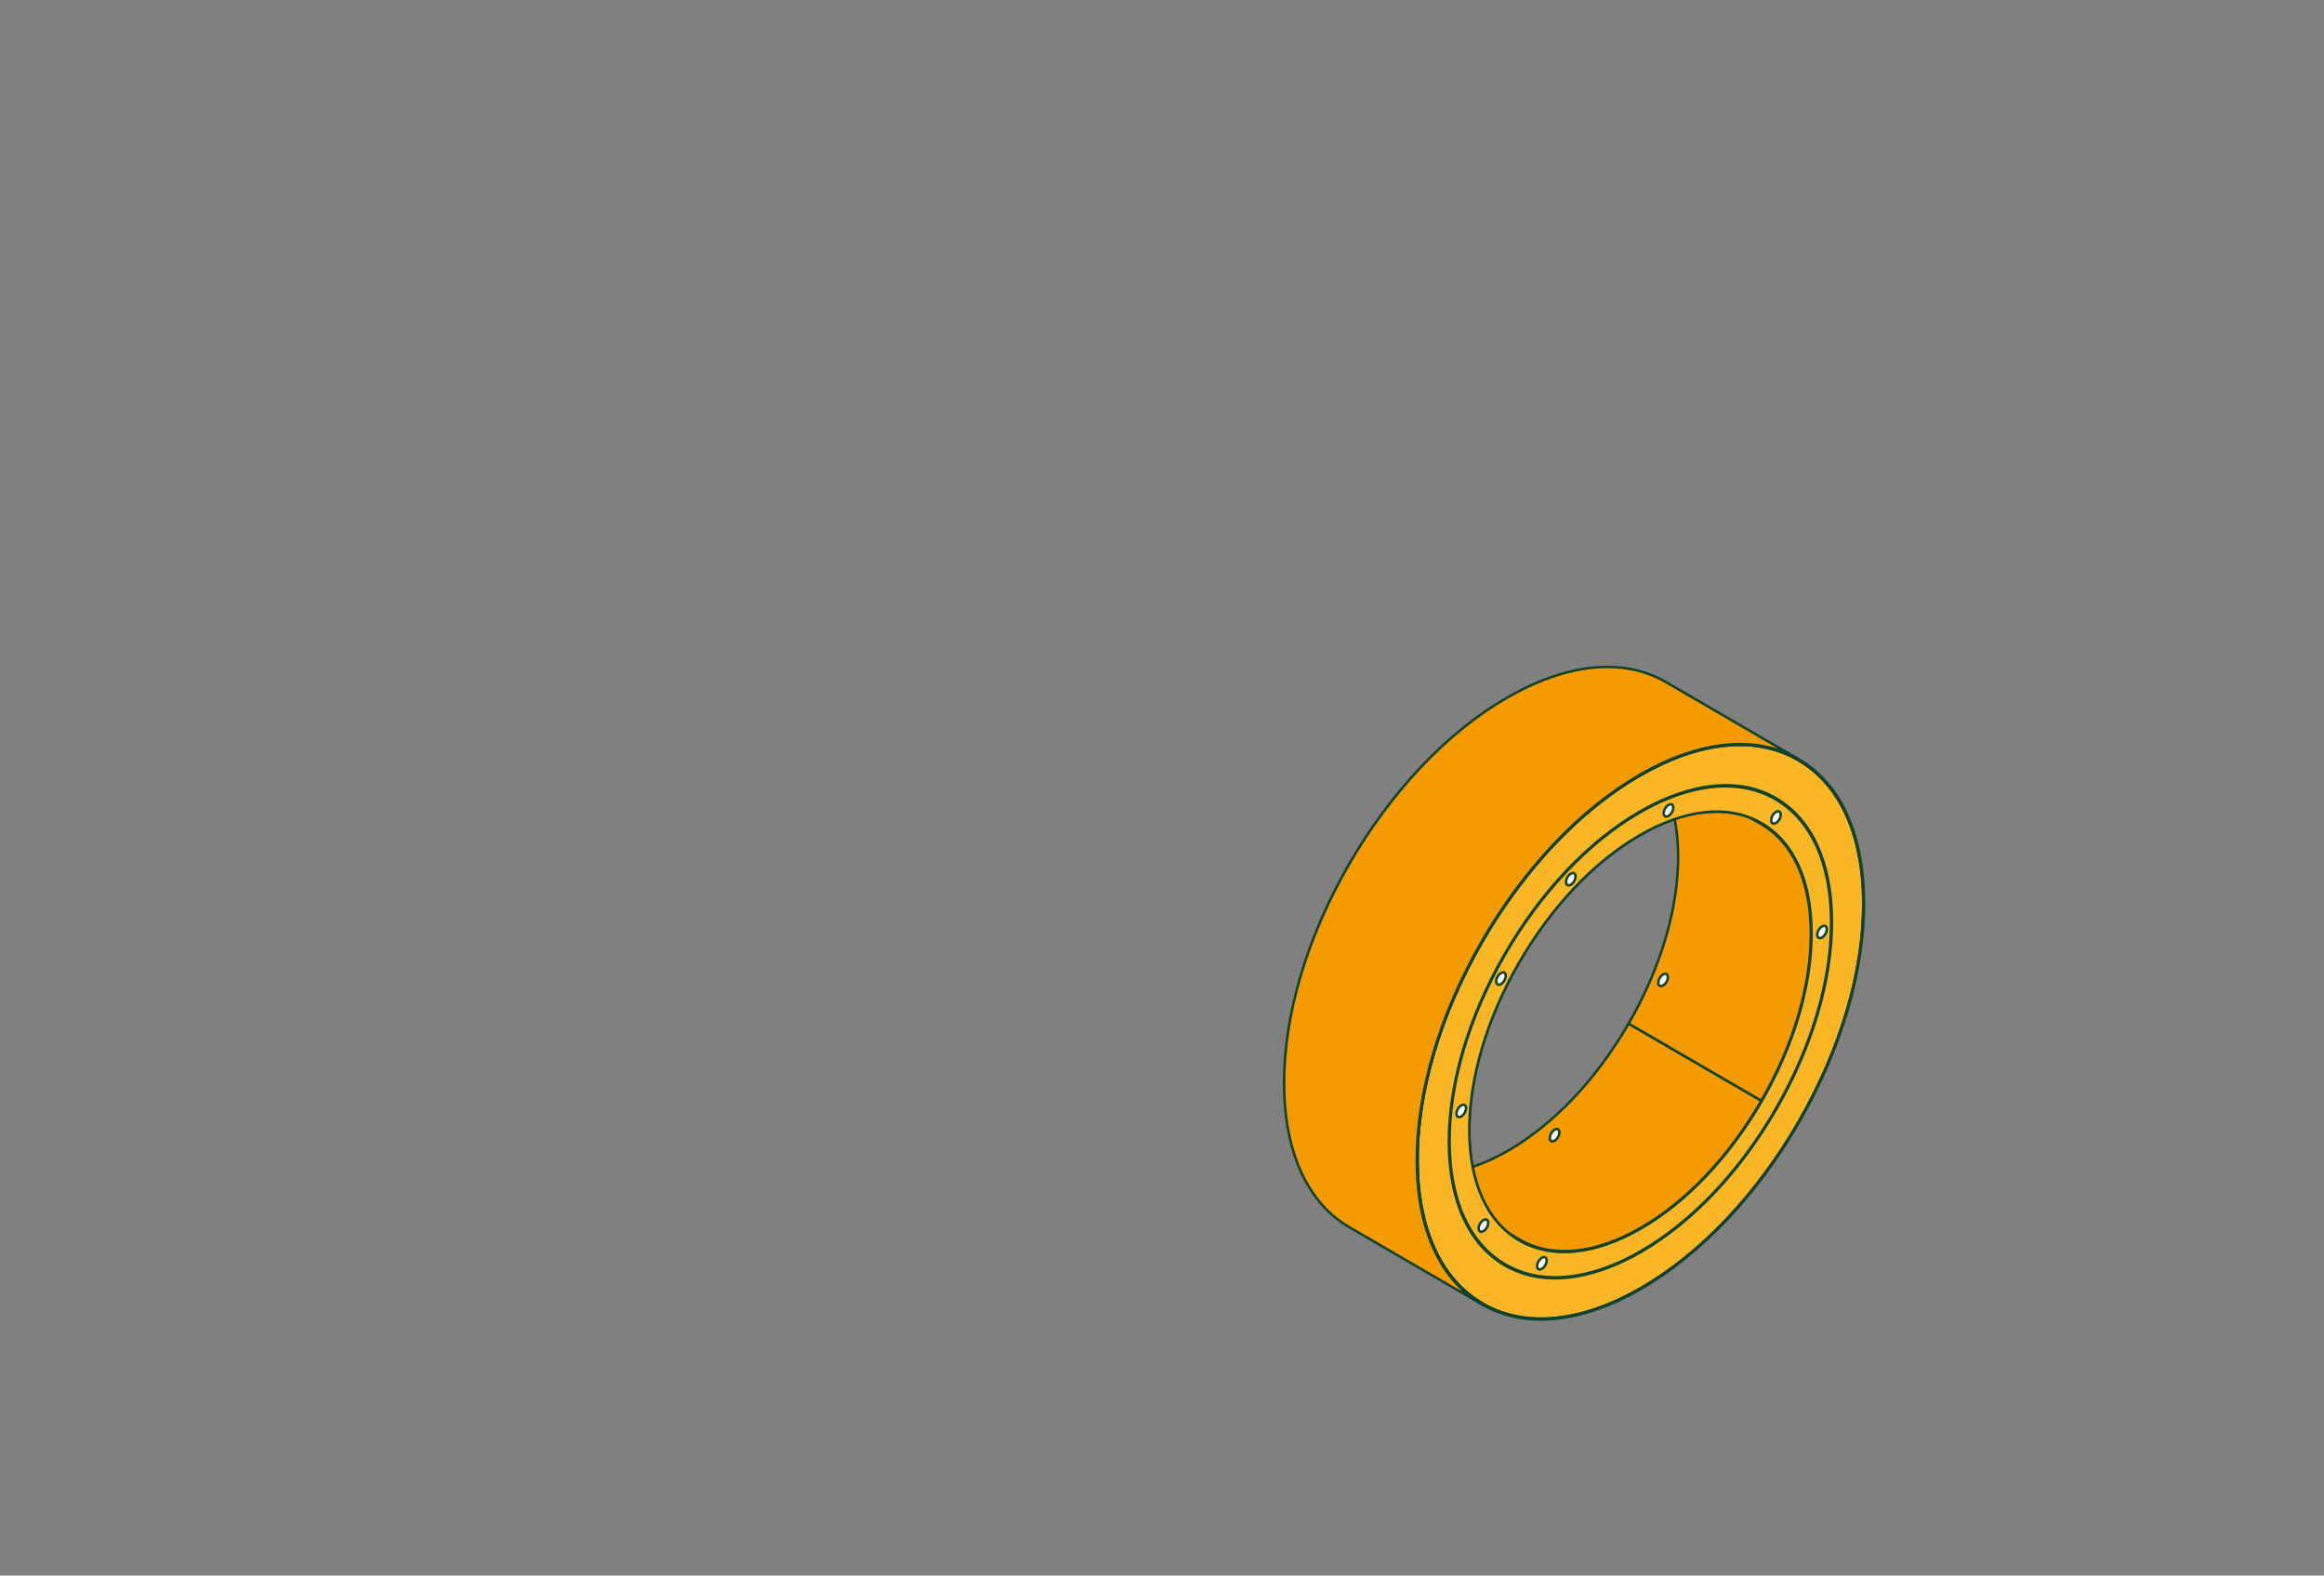 <?xml version="1.0" encoding="UTF-8"?>
<svg width="928px" height="629px" viewBox="0 0 928 629" version="1.1" xmlns="http://www.w3.org/2000/svg" xmlns:xlink="http://www.w3.org/1999/xlink">
    <rect x="0" y="0" width="928" height="629" fill="#808080" stroke="none"/>
    <title>Group 2</title>
    <defs>
        <path d="M52.994,103.477 L0,72.68 C16.868,82.283 39.251,80.018 63.027,66.296 C86.803,52.563 109.123,29.023 125.889,-5.68434189e-14 L178.883,30.796 C162.127,59.819 139.807,83.359 116.02,97.092 C92.244,110.814 69.862,113.079 52.994,103.477 Z" id="path-1"></path>
        <path d="M53.404,175.44 L0.41,144.644 C17.166,115.621 26.349,84.589 26.277,57.267 C26.195,29.945 16.869,9.613 0,5.68434189e-14 L52.994,30.796 C69.852,40.409 79.189,60.751 79.272,88.063 C79.353,115.385 70.16,146.417 53.404,175.44 Z" id="path-3"></path>
        <path d="M0,0.022 C9.029,-0.234 17.361,1.703 24.658,5.863 L77.651,36.66 C70.355,32.499 62.023,30.572 52.994,30.818 C35.326,20.549 17.668,10.291 0,0.022 Z" id="path-5"></path>
        <path d="M0.358,0 C20.947,5.237 35.684,20.527 53.352,30.796 C53.239,30.796 53.116,30.796 52.993,30.806 C35.325,20.537 17.668,10.279 0,0.01 C0.112,0.01 0.235,0.01 0.358,0 Z" id="path-7"></path>
        <path d="M0,0.031 C0.235,0.021 0.471,0.01 0.707,0 C18.375,10.269 36.033,20.527 53.701,30.796 C53.465,30.807 53.229,30.817 52.993,30.827 C35.325,20.558 17.668,10.3 0,0.031 Z" id="path-9"></path>
        <path d="M15.803,5.68434189e-14 C36.494,5.063 51.128,20.527 68.796,30.796 C63.724,31.032 58.435,31.954 52.994,33.553 C35.326,23.284 17.668,13.026 0,2.757 C5.442,1.168 10.72,0.246 15.803,5.68434189e-14 Z" id="path-11"></path>
        <path d="M0,1.353 C1.414,0.85 2.808,0.41 4.202,0 C21.87,10.269 39.528,20.527 57.196,30.796 C55.802,31.206 54.398,31.657 52.994,32.149 C35.326,21.88 17.668,11.621 0,1.353 Z" id="path-13"></path>
        <path d="M0,1.004 C0.901,0.655 1.803,0.317 2.705,-5.68434189e-14 C20.373,10.268 38.031,20.527 55.699,30.796 C54.797,31.113 53.895,31.452 52.993,31.8 C35.325,21.531 17.668,11.273 0,1.004 Z" id="path-15"></path>
        <path d="M73.163,202.127 L20.169,171.331 C7.215,163.952 0.052,148.333 1.13686838e-13,127.366 C-0.061,106.398 6.99,82.57 19.861,60.291 C32.723,38.011 49.858,19.933 68.11,9.398 C86.362,-1.137 103.549,-2.88 116.492,4.499 L169.486,35.295 C156.532,27.916 139.356,29.648 121.104,40.194 C102.852,50.739 85.717,68.807 72.855,91.087 C59.983,113.366 52.943,137.183 52.994,158.162 C53.056,179.13 60.219,194.748 73.163,202.127 Z" id="path-17"></path>
        <path d="M8.937,7.071 C13.876,4.222 18.765,1.855 23.541,0 C41.209,10.269 58.866,20.527 76.534,30.796 C71.748,32.651 66.87,35.018 61.931,37.867 C58.928,39.599 55.946,41.495 52.994,43.535 C35.326,33.266 17.668,23.007 1.13686838e-13,12.739 C2.952,10.699 5.934,8.803 8.937,7.071 Z" id="path-19"></path>
        <path d="M25.867,60.628 C40.512,35.274 59.389,14.101 79.783,0 C97.451,10.268 115.109,20.527 132.777,30.796 C112.393,44.897 93.495,66.07 78.861,91.424 C62.105,120.447 52.912,151.479 52.994,178.801 C53.076,206.123 62.402,226.466 79.271,236.078 L26.277,205.282 C9.408,195.659 0.072,175.327 0,148.005 C-0.071,120.683 9.111,89.651 25.867,60.628 Z" id="path-21"></path>
    </defs>
    <g id="Page-1" stroke="none" stroke-width="1" fill="none" fill-rule="evenodd">
        <g id="Group-2" transform="translate(0, 0.463)">
            <rect id="Rectangle" fill-rule="nonzero" x="0" y="0" width="928" height="628"></rect>
            <g id="Group" transform="translate(512.751, 265.805)">
                <path d="M79.538,254.32 L26.544,223.523 C43.412,233.126 65.795,230.861 89.571,217.139 C113.347,203.406 135.667,179.866 152.433,150.843 L205.427,181.639 C188.671,210.662 166.351,234.202 142.564,247.935 C118.788,261.657 96.406,263.922 79.538,254.32 Z" id="Path" fill="#F59B00" fill-rule="nonzero"></path>
                <g id="Clipped" transform="translate(26.544, 150.843)">
                    <mask id="mask-2" fill="white">
                        <use xlink:href="#path-1"></use>
                    </mask>
                    <g id="Path"></g>
                    <g id="Group" mask="url(#mask-2)" fill="#F59B00" fill-rule="nonzero" stroke="#11422B" stroke-linejoin="round">
                        <g transform="translate(0, 0.01)" id="Path">
                            <path d="M52.994,103.466 L-1.13686838e-13,72.67 C0.061,72.7 0.123,72.741 0.184,72.772 L53.178,103.568 C53.117,103.537 53.055,103.496 52.994,103.466 Z"></path>
                            <path d="M53.178,103.568 L0.184,72.772 C1.66,73.602 3.167,74.34 4.714,74.986 L57.708,105.782 C56.16,105.126 54.644,104.398 53.178,103.568 Z"></path>
                            <path d="M57.708,105.782 L4.714,74.986 C6.251,75.621 7.819,76.185 9.428,76.656 L62.422,107.452 C60.813,106.991 59.245,106.428 57.708,105.782 Z"></path>
                            <path d="M62.422,107.452 L9.428,76.656 C11.047,77.128 12.708,77.507 14.399,77.804 L67.392,108.6 C65.701,108.313 64.041,107.924 62.422,107.452 Z"></path>
                            <path d="M67.403,108.6 L14.409,77.804 C16.141,78.101 17.914,78.317 19.728,78.429 L72.721,109.225 C70.918,109.113 69.145,108.897 67.403,108.6 Z"></path>
                            <path d="M72.711,109.225 L19.718,78.429 C21.624,78.552 23.561,78.562 25.539,78.48 L78.532,109.277 C76.554,109.359 74.617,109.348 72.711,109.225 Z"></path>
                            <path d="M78.543,109.277 L25.549,78.481 C27.701,78.388 29.884,78.173 32.108,77.825 L85.101,108.621 C82.878,108.959 80.695,109.174 78.543,109.277 Z"></path>
                            <path d="M85.101,108.62 L32.108,77.824 C34.67,77.435 37.283,76.882 39.937,76.164 L92.931,106.96 C90.277,107.678 87.674,108.231 85.101,108.62 Z"></path>
                            <path d="M92.921,106.95 L39.927,76.154 C43.34,75.232 46.804,74.043 50.329,72.577 L103.323,103.373 C99.808,104.839 96.333,106.028 92.921,106.95 Z"></path>
                            <path d="M103.323,103.384 L50.329,72.588 C54.5,70.867 58.743,68.766 63.027,66.286 C73.398,60.301 83.492,52.44 92.962,43.084 L145.956,73.88 C136.486,83.236 126.392,91.097 116.02,97.082 C111.737,99.551 107.494,101.663 103.323,103.384 Z"></path>
                            <path d="M145.956,73.89 L92.962,43.094 C96.241,39.856 99.449,36.433 102.554,32.856 L155.548,63.652 C152.432,67.239 149.225,70.652 145.956,73.89 Z"></path>
                            <path d="M155.558,63.642 L102.564,32.846 C104.993,30.058 107.35,27.168 109.666,24.196 L162.66,54.992 C160.354,57.975 157.977,60.854 155.558,63.642 Z"></path>
                            <path d="M162.66,54.992 L109.666,24.196 C111.675,21.604 113.643,18.939 115.559,16.213 L168.553,47.009 C166.637,49.745 164.669,52.4 162.66,54.992 Z"></path>
                            <path d="M168.553,46.998 L115.559,16.202 C117.332,13.681 119.054,11.109 120.735,8.475 L173.728,39.271 C172.048,41.895 170.326,44.477 168.553,46.998 Z"></path>
                            <path d="M173.718,39.282 L120.724,8.486 C122.323,5.985 123.881,3.433 125.387,0.851 L178.381,31.647 C176.864,34.239 175.307,36.781 173.718,39.282 Z"></path>
                            <path d="M178.381,31.647 L125.387,0.851 C125.551,0.574 125.715,0.287 125.879,-5.68434189e-14 L178.873,30.796 C178.709,31.083 178.545,31.36 178.381,31.647 Z"></path>
                        </g>
                    </g>
                </g>
                <path d="M79.538,254.32 L26.544,223.523 C43.412,233.126 65.795,230.861 89.571,217.139 C113.347,203.406 135.667,179.866 152.433,150.843 L205.427,181.639 C188.671,210.662 166.351,234.202 142.564,247.935 C118.788,261.657 96.406,263.922 79.538,254.32 Z" id="Path" stroke="#11422B" stroke-linejoin="round"></path>
                <path d="M205.417,181.639 L152.423,150.843 C169.179,121.82 178.362,90.788 178.29,63.466 C178.208,36.144 168.882,15.812 152.013,6.199 L205.007,36.995 C221.865,46.608 231.202,66.95 231.284,94.262 C231.366,121.584 222.173,152.616 205.417,181.639 Z" id="Path" fill="#F59B00" fill-rule="nonzero"></path>
                <g id="Clipped" transform="translate(152.012, 6.199)">
                    <mask id="mask-4" fill="white">
                        <use xlink:href="#path-3"></use>
                    </mask>
                    <g id="Path"></g>
                    <g id="Group" mask="url(#mask-4)" fill="#F59B00" fill-rule="nonzero" stroke="#11422B" stroke-linejoin="round">
                        <g transform="translate(0.01, 0.01)" id="Path">
                            <path d="M53.394,175.43 L0.4,144.634 C1.692,142.399 2.942,140.145 4.141,137.88 L57.135,168.676 C55.936,170.941 54.685,173.185 53.394,175.43 Z"></path>
                            <path d="M57.145,168.676 L4.151,137.88 C5.494,135.359 6.775,132.817 8.004,130.276 L60.998,161.072 C59.768,163.614 58.487,166.155 57.145,168.676 Z"></path>
                            <path d="M60.998,161.082 L8.004,130.286 C9.234,127.734 10.403,125.172 11.52,122.6 L64.513,153.396 C63.407,155.958 62.228,158.52 60.998,161.082 Z"></path>
                            <path d="M64.513,153.396 L11.52,122.6 C12.667,119.966 13.743,117.322 14.758,114.678 L67.752,145.474 C66.737,148.118 65.651,150.752 64.513,153.396 Z"></path>
                            <path d="M67.752,145.474 L14.758,114.678 C15.824,111.901 16.818,109.134 17.74,106.367 L70.734,137.163 C69.812,139.93 68.818,142.707 67.752,145.474 Z"></path>
                            <path d="M70.734,137.163 L17.74,106.367 C18.745,103.374 19.657,100.371 20.487,97.389 L73.481,128.185 C72.65,131.167 71.738,134.16 70.734,137.163 Z"></path>
                            <path d="M73.481,128.185 L20.487,97.389 C21.43,94.007 22.26,90.635 22.967,87.294 L75.961,118.09 C75.243,121.431 74.413,124.803 73.481,128.185 Z"></path>
                            <path d="M75.971,118.09 L22.977,87.294 C23.879,83.072 24.607,78.891 25.14,74.761 L78.133,105.557 C77.6,109.687 76.883,113.868 75.971,118.09 Z"></path>
                            <path d="M78.123,105.557 L25.129,74.761 C25.898,68.796 26.287,62.955 26.277,57.267 C26.195,29.945 16.869,9.612 0,0 L52.994,30.796 C69.852,40.408 79.189,60.751 79.272,88.063 C79.291,93.751 78.902,99.602 78.123,105.557 Z"></path>
                        </g>
                    </g>
                </g>
                <path d="M205.417,181.639 L152.423,150.843 C169.179,121.82 178.362,90.788 178.29,63.466 C178.208,36.144 168.882,15.812 152.013,6.199 L205.007,36.995 C221.865,46.608 231.202,66.95 231.284,94.262 C231.366,121.584 222.173,152.616 205.417,181.639 Z" id="Path" stroke="#11422B" stroke-linejoin="round"></path>
                <path d="M94.305,228.75 L41.312,197.954 C54.214,205.302 71.318,203.57 89.509,193.076 C107.69,182.581 124.763,164.575 137.574,142.377 L190.567,173.174 C177.757,195.371 160.683,213.377 142.503,223.872 C124.323,234.366 107.208,236.108 94.305,228.75 Z" id="Path" fill="#F59B00" fill-rule="nonzero"></path>
                <path d="M94.305,228.75 L41.312,197.954 C54.214,205.302 71.318,203.57 89.509,193.076 C107.69,182.581 124.763,164.575 137.574,142.377 L190.567,173.174 C177.757,195.371 160.683,213.377 142.503,223.872 C124.323,234.366 107.208,236.108 94.305,228.75 Z" id="Path" stroke="#11422B" stroke-linejoin="round"></path>
                <path d="M190.567,173.174 L137.574,142.378 C150.384,120.18 157.414,96.455 157.353,75.569 C157.291,54.673 150.158,39.126 137.256,31.778 L190.25,62.574 C203.152,69.922 210.285,85.479 210.346,106.365 C210.408,127.261 203.378,150.986 190.567,173.174 Z" id="Path" fill="#F59B00" fill-rule="nonzero"></path>
                <path d="M190.567,173.174 L137.574,142.378 C150.384,120.18 157.414,96.455 157.353,75.569 C157.291,54.673 150.158,39.126 137.256,31.778 L190.25,62.574 C203.152,69.922 210.285,85.479 210.346,106.365 C210.408,127.261 203.378,150.986 190.567,173.174 Z" id="Path" stroke="#11422B" stroke-linejoin="round"></path>
                <path d="M127.366,0.357 C136.395,0.101 144.727,2.038 152.024,6.198 L205.017,36.995 C197.721,32.834 189.389,30.907 180.36,31.153 C162.692,20.884 145.034,10.626 127.366,0.357 Z" id="Path" fill="#FFFFFF" fill-rule="nonzero"></path>
                <g id="Clipped" transform="translate(127.365, 0.335)">
                    <mask id="mask-6" fill="white">
                        <use xlink:href="#path-5"></use>
                    </mask>
                    <g id="Path"></g>
                    <g id="Group" mask="url(#mask-6)">
                        <g transform="translate(-0.891, 0)" id="Path">
                            <path d="M52.993,30.849 L-1.13686838e-13,0.052 C1.978,-0.029 3.914,-0.019 5.821,0.104 L58.814,30.9 C56.908,30.777 54.971,30.767 52.993,30.849 Z" stroke="#11422B" stroke-width="1" fill="#FFFFFF" fill-rule="nonzero" stroke-linejoin="round"></path>
                            <path d="M58.814,30.9 L5.821,0.104 C7.624,0.216 9.397,0.431 11.139,0.729 L64.133,31.525 C62.401,31.227 60.628,31.012 58.814,30.9 Z" stroke="#11422B" stroke-width="1" fill="#FFFFFF" fill-rule="nonzero" stroke-linejoin="round"></path>
                            <path d="M64.133,31.525 L11.129,0.729 C12.82,1.016 14.48,1.405 16.1,1.877 L69.093,32.673 C67.474,32.201 65.814,31.822 64.123,31.525" stroke="none" fill="#FFFFFF" fill-rule="nonzero"></path>
                            <path d="M64.133,31.525 L11.129,0.729 C12.82,1.016 14.48,1.405 16.1,1.877 L69.093,32.673 C67.474,32.201 65.814,31.822 64.123,31.525" stroke="#11422B" stroke-width="1" fill="none" stroke-linejoin="round"></path>
                            <path d="M69.104,32.672 L16.1,1.866 C17.709,2.327 19.277,2.891 20.814,3.526 L73.808,34.322 C72.27,33.687 70.702,33.123 69.093,32.662" stroke="none" fill="#FFFFFF" fill-rule="nonzero"></path>
                            <path d="M69.104,32.672 L16.1,1.866 C17.709,2.327 19.277,2.891 20.814,3.526 L73.808,34.322 C72.27,33.687 70.702,33.123 69.093,32.662" stroke="#11422B" stroke-width="1" fill="none" stroke-linejoin="round"></path>
                            <path d="M73.818,34.333 L20.824,3.537 C22.372,4.193 23.888,4.921 25.364,5.751 L78.358,36.547 C76.882,35.717 75.376,34.979 73.818,34.333 Z" stroke="#11422B" stroke-width="1" fill="#FFFFFF" fill-rule="nonzero" stroke-linejoin="round"></path>
                            <path d="M78.358,36.557 L25.364,5.761 C25.426,5.791 25.487,5.832 25.549,5.863 L78.542,36.659 C78.481,36.618 78.419,36.588 78.358,36.557 Z" stroke="#11422B" stroke-width="1" fill="#FFFFFF" fill-rule="nonzero" stroke-linejoin="round"></path>
                        </g>
                    </g>
                </g>
                <path d="M127.366,0.357 C136.395,0.101 144.727,2.038 152.024,6.198 L205.017,36.994 C197.721,32.834 189.389,30.907 180.36,31.153 C162.692,20.884 145.034,10.626 127.366,0.357 Z" id="Path" stroke="#11422B" stroke-linejoin="round"></path>
                <path d="M127.366,0.357 C147.955,5.594 162.692,20.884 180.36,31.153 C180.247,31.153 180.124,31.153 180.001,31.163 C162.333,20.894 144.676,10.636 127.008,0.367 C127.12,0.367 127.243,0.367 127.366,0.357 Z" id="Path" fill="#FFFFFF" fill-rule="nonzero"></path>
                <g id="Clipped" transform="translate(127.007, 0.357)">
                    <mask id="mask-8" fill="white">
                        <use xlink:href="#path-7"></use>
                    </mask>
                    <g id="Path"></g>
                    <path d="M52.46,30.827 L-0.533,0.03 C1.445,-0.051 3.381,-0.041 5.288,0.082 L58.281,30.878 C56.375,30.755 54.438,30.745 52.46,30.827 Z" id="Path" stroke="#11422B" fill="#FFFFFF" fill-rule="nonzero" stroke-linejoin="round" mask="url(#mask-8)"></path>
                </g>
                <path d="M127.366,0.357 C147.955,5.594 162.692,20.884 180.36,31.153 C180.247,31.153 180.124,31.153 180.001,31.163 C162.333,20.894 144.676,10.636 127.008,0.367 C127.12,0.367 127.243,0.367 127.366,0.357 Z" id="Path" stroke="#11422B" stroke-linejoin="round"></path>
                <path d="M126.311,0.398 C126.546,0.388 126.782,0.377 127.018,0.367 C144.686,10.636 162.344,20.894 180.012,31.163 C179.776,31.174 179.54,31.184 179.304,31.194 C161.636,20.925 143.979,10.667 126.311,0.398 Z" id="Path" fill="#FFFFFF" fill-rule="nonzero"></path>
                <g id="Clipped" transform="translate(126.311, 0.367)">
                    <mask id="mask-10" fill="white">
                        <use xlink:href="#path-9"></use>
                    </mask>
                    <g id="Path"></g>
                    <g id="Group" mask="url(#mask-10)">
                        <g transform="translate(-6.395, -0.032)" id="Path">
                            <path d="M52.994,31.505 L1.13686838e-13,0.698 C2.224,0.36 4.407,0.145 6.559,0.042 L59.552,30.839 C57.4,30.931 55.217,31.146 52.994,31.494" stroke="none" fill="#FFFFFF" fill-rule="nonzero"></path>
                            <path d="M52.994,31.505 L1.13686838e-13,0.698 C2.224,0.36 4.407,0.145 6.559,0.042 L59.552,30.839 C57.4,30.931 55.217,31.146 52.994,31.494" stroke="#11422B" stroke-width="1" fill="none" stroke-linejoin="round"></path>
                            <path d="M59.552,30.849 L6.559,0.052 C8.537,-0.029 10.473,-0.019 12.38,0.104 L65.373,30.9 C63.467,30.777 61.53,30.767 59.552,30.849 Z" stroke="#11422B" stroke-width="1" fill="#FFFFFF" fill-rule="nonzero" stroke-linejoin="round"></path>
                        </g>
                    </g>
                </g>
                <path d="M126.311,0.398 C126.546,0.388 126.782,0.377 127.018,0.367 C144.686,10.636 162.344,20.894 180.012,31.163 C179.776,31.174 179.54,31.184 179.304,31.194 C161.636,20.925 143.979,10.667 126.311,0.398 Z" id="Path" stroke="#11422B" stroke-linejoin="round"></path>
                <path d="M126.311,0.398 C147.002,5.461 161.636,20.925 179.304,31.194 C174.232,31.43 168.943,32.352 163.502,33.951 C145.834,23.682 128.176,13.424 110.508,3.155 C115.95,1.566 121.228,0.644 126.311,0.398 Z" id="Path" fill="#F59B00" fill-rule="nonzero"></path>
                <g id="Clipped" transform="translate(110.507, 0.398)">
                    <mask id="mask-12" fill="white">
                        <use xlink:href="#path-11"></use>
                    </mask>
                    <g id="Path"></g>
                    <g id="Group" mask="url(#mask-12)">
                        <g transform="translate(-8.824, -0.021)" id="Path">
                            <path d="M53.004,36.689 L0,5.893 C3.515,4.428 6.989,3.239 10.402,2.316 L63.396,33.112 C59.983,34.035 56.519,35.224 52.994,36.689" stroke="none" fill="#F59B00" fill-rule="nonzero"></path>
                            <path d="M53.004,36.689 L0,5.893 C3.515,4.428 6.989,3.239 10.402,2.316 L63.396,33.112 C59.983,34.035 56.519,35.224 52.994,36.689" stroke="#11422B" stroke-width="1" fill="none" stroke-linejoin="round"></path>
                            <path d="M63.406,33.123 L10.402,2.316 C13.056,1.599 15.659,1.046 18.222,0.656 L71.215,31.452 C68.653,31.842 66.04,32.395 63.396,33.112" stroke="none" fill="#F59B00" fill-rule="nonzero"></path>
                            <path d="M63.406,33.123 L10.402,2.316 C13.056,1.599 15.659,1.046 18.222,0.656 L71.215,31.452 C68.653,31.842 66.04,32.395 63.396,33.112" stroke="#11422B" stroke-width="1" fill="none" stroke-linejoin="round"></path>
                            <path d="M71.226,31.463 L18.232,0.656 C20.456,0.318 22.639,0.103 24.791,0 L77.784,30.797 C75.632,30.889 73.449,31.104 71.226,31.452" stroke="none" fill="#F59B00" fill-rule="nonzero"></path>
                            <path d="M71.226,31.463 L18.232,0.656 C20.456,0.318 22.639,0.103 24.791,0 L77.784,30.797 C75.632,30.889 73.449,31.104 71.226,31.452" stroke="#11422B" stroke-width="1" fill="none" stroke-linejoin="round"></path>
                        </g>
                    </g>
                </g>
                <path d="M126.311,0.398 C147.002,5.461 161.636,20.925 179.304,31.194 C174.232,31.43 168.943,32.352 163.502,33.951 C145.834,23.682 128.176,13.424 110.508,3.155 C115.95,1.566 121.228,0.644 126.311,0.398 Z" id="Path" stroke="#11422B" stroke-linejoin="round"></path>
                <path d="M106.306,4.508 C107.72,4.005 109.114,3.565 110.508,3.155 C128.176,13.424 145.834,23.682 163.502,33.951 C162.108,34.361 160.704,34.812 159.3,35.304 C141.632,25.035 123.974,14.776 106.306,4.508 Z" id="Path" fill="#F59B00" fill-rule="nonzero"></path>
                <g id="Clipped" transform="translate(106.305, 3.155)">
                    <mask id="mask-14" fill="white">
                        <use xlink:href="#path-13"></use>
                    </mask>
                    <g id="Path"></g>
                    <g id="Group" mask="url(#mask-14)">
                        <g transform="translate(-4.622, -0.461)" id="Path">
                            <path d="M53.004,34.373 L0,3.577 C3.515,2.111 6.989,0.922 10.402,5.68434189e-14 L63.396,30.796 C59.983,31.718 56.519,32.907 52.994,34.373" stroke="none" fill="#F59B00" fill-rule="nonzero"></path>
                            <path d="M53.004,34.373 L0,3.577 C3.515,2.111 6.989,0.922 10.402,5.68434189e-14 L63.396,30.796 C59.983,31.718 56.519,32.907 52.994,34.373" stroke="#11422B" stroke-width="1" fill="none" stroke-linejoin="round"></path>
                        </g>
                    </g>
                </g>
                <path d="M106.306,4.508 C107.72,4.005 109.114,3.565 110.508,3.155 C128.176,13.424 145.834,23.682 163.502,33.951 C162.108,34.361 160.704,34.812 159.3,35.304 C141.632,25.035 123.974,14.776 106.306,4.508 Z" id="Path" stroke="#11422B" stroke-linejoin="round"></path>
                <path d="M103.601,5.502 C104.502,5.153 105.404,4.815 106.306,4.498 C123.974,14.766 141.632,25.025 159.3,35.294 C158.398,35.611 157.496,35.95 156.594,36.298 C138.926,26.029 121.269,15.771 103.601,5.502 Z" id="Path" fill="#FFFFFF" fill-rule="nonzero"></path>
                <g id="Clipped" transform="translate(103.6, 4.498)">
                    <mask id="mask-16" fill="white">
                        <use xlink:href="#path-15"></use>
                    </mask>
                    <g id="Path"></g>
                    <g id="Group" mask="url(#mask-16)">
                        <g transform="translate(-1.917, -1.804)" id="Path">
                            <path d="M53.004,34.373 L0,3.577 C3.515,2.111 6.989,0.922 10.402,5.68434189e-14 L63.396,30.796 C59.983,31.718 56.519,32.907 52.994,34.373" stroke="none" fill="#FFFFFF" fill-rule="nonzero"></path>
                            <path d="M53.004,34.373 L0,3.577 C3.515,2.111 6.989,0.922 10.402,5.68434189e-14 L63.396,30.796 C59.983,31.718 56.519,32.907 52.994,34.373" stroke="#11422B" stroke-width="1" fill="none" stroke-linejoin="round"></path>
                        </g>
                    </g>
                </g>
                <path d="M103.601,5.502 C104.502,5.153 105.404,4.815 106.306,4.498 C123.974,14.766 141.632,25.025 159.3,35.294 C158.398,35.611 157.496,35.95 156.594,36.298 C138.926,26.029 121.269,15.771 103.601,5.502 Z" id="Path" stroke="#11422B" stroke-linejoin="round"></path>
                <path d="M94.111,229.078 L41.117,198.282 C28.163,190.903 21,175.284 20.947,154.317 C20.887,133.349 27.938,109.521 40.809,87.242 C53.671,64.962 70.806,46.884 89.058,36.349 C107.31,25.814 124.497,24.071 137.44,31.45 L190.434,62.246 C177.48,54.867 160.304,56.599 142.052,67.145 C123.8,77.69 106.665,95.758 93.803,118.038 C80.931,140.317 73.891,164.134 73.942,185.113 C74.004,206.081 81.167,221.699 94.111,229.078 Z" id="Path" fill="#FFFFFF" fill-rule="nonzero"></path>
                <g id="Clipped" transform="translate(20.947, 26.951)">
                    <mask id="mask-18" fill="white">
                        <use xlink:href="#path-17"></use>
                    </mask>
                    <g id="Path"></g>
                    <g id="Group" mask="url(#mask-18)" fill="#FFFFFF" fill-rule="nonzero" stroke="#11422B" stroke-linejoin="round">
                        <g transform="translate(0, -0.012)" id="Path">
                            <path d="M73.163,202.139 L20.169,171.343 C7.215,163.964 0.052,148.346 -1.13686838e-13,127.378 C-0.01,123.012 0.287,118.523 0.882,113.942 L53.875,144.738 C53.281,149.309 52.984,153.808 52.994,158.174 C53.056,179.152 60.219,194.76 73.163,202.139 Z"></path>
                            <path d="M53.875,144.738 L0.882,113.942 C1.292,110.776 1.845,107.558 2.542,104.319 L55.536,135.115 C54.839,138.354 54.296,141.572 53.875,144.738 Z"></path>
                            <path d="M55.536,135.115 L2.542,104.319 C3.095,101.757 3.731,99.164 4.448,96.571 L57.442,127.367 C56.724,129.97 56.089,132.553 55.536,135.115 Z"></path>
                            <path d="M57.442,127.357 L4.448,96.561 C5.083,94.266 5.791,91.97 6.559,89.674 L59.553,120.47 C58.784,122.776 58.077,125.072 57.442,127.357 Z"></path>
                            <path d="M59.543,120.47 L6.549,89.674 C7.256,87.543 8.025,85.421 8.845,83.29 L61.838,114.086 C61.018,116.217 60.26,118.339 59.543,120.47 Z"></path>
                            <path d="M61.838,114.096 L8.845,83.3 C9.623,81.271 10.454,79.242 11.335,77.223 L64.329,108.019 C63.447,110.038 62.627,112.067 61.838,114.096 Z"></path>
                            <path d="M64.318,108.019 L11.325,77.223 C12.175,75.255 13.077,73.288 14.02,71.33 L67.014,102.126 C66.071,104.084 65.169,106.051 64.318,108.019 Z"></path>
                            <path d="M67.014,102.126 L14.02,71.33 C14.963,69.373 15.947,67.426 16.982,65.489 L69.975,96.285 C68.94,98.222 67.957,100.169 67.014,102.126 Z"></path>
                            <path d="M69.975,96.285 L16.982,65.488 C17.904,63.746 18.867,62.014 19.861,60.293 C19.984,60.077 20.118,59.852 20.241,59.637 L73.234,90.433 C73.111,90.648 72.978,90.873 72.855,91.089 C71.861,92.81 70.898,94.542 69.975,96.285 Z"></path>
                            <path d="M73.234,90.433 L20.241,59.637 C21.409,57.649 22.598,55.691 23.828,53.765 L76.821,84.561 C75.592,86.477 74.392,88.445 73.234,90.433 Z"></path>
                            <path d="M76.821,84.56 L23.827,53.764 C25.119,51.745 26.441,49.778 27.794,47.841 L80.787,78.637 C79.435,80.574 78.113,82.552 76.821,84.56 Z"></path>
                            <path d="M80.787,78.637 L27.794,47.841 C29.269,45.74 30.776,43.701 32.313,41.712 L85.307,72.508 C83.77,74.497 82.263,76.546 80.787,78.637 Z"></path>
                            <path d="M85.307,72.509 L32.313,41.713 C34.086,39.427 35.9,37.203 37.765,35.072 L90.759,65.868 C88.904,68.01 87.08,70.223 85.307,72.509 Z"></path>
                            <path d="M90.759,65.868 L37.765,35.072 C40.153,32.315 42.623,29.692 45.134,27.211 L98.127,58.007 C95.617,60.498 93.157,63.111 90.759,65.868 Z"></path>
                            <path d="M98.127,58.007 L45.134,27.211 C52.41,20.027 60.147,14.001 68.11,9.41 C71.4,7.514 74.659,5.895 77.856,4.573 L130.85,35.369 C127.653,36.701 124.394,38.31 121.104,40.206 C113.151,44.797 105.404,50.833 98.127,58.007 Z"></path>
                            <path d="M130.86,35.358 L77.867,4.562 C80.572,3.445 83.237,2.533 85.85,1.816 L138.844,32.612 C136.23,33.319 133.566,34.241 130.86,35.358 Z"></path>
                            <path d="M138.834,32.612 L85.84,1.816 C87.869,1.263 89.878,0.843 91.845,0.545 L144.839,31.341 C142.871,31.639 140.863,32.069 138.834,32.612 Z"></path>
                            <path d="M144.849,31.341 L91.856,0.545 C93.557,0.289 95.237,0.115 96.887,0.043 L149.881,30.839 C148.231,30.911 146.55,31.075 144.849,31.341 Z"></path>
                            <path d="M149.881,30.839 L96.887,0.043 C98.404,-0.029 99.89,-0.008 101.356,0.084 L154.349,30.88 C152.884,30.788 151.398,30.778 149.881,30.839 Z"></path>
                            <path d="M154.349,30.88 L101.356,0.084 C102.739,0.176 104.102,0.33 105.434,0.566 L158.428,31.362 C157.096,31.126 155.733,30.972 154.349,30.88 Z"></path>
                            <path d="M158.428,31.362 L105.434,0.566 C106.736,0.791 108.007,1.089 109.247,1.447 L162.241,32.243 C161.001,31.885 159.719,31.587 158.428,31.362 Z"></path>
                            <path d="M162.241,32.243 L109.247,1.447 C110.477,1.806 111.696,2.226 112.864,2.718 L165.858,33.514 C164.68,33.022 163.47,32.592 162.241,32.243 Z"></path>
                            <path d="M165.868,33.514 L112.875,2.718 C114.063,3.22 115.232,3.784 116.359,4.419 L169.353,35.215 C168.226,34.58 167.057,34.006 165.868,33.514 Z"></path>
                            <path d="M169.353,35.225 L116.359,4.429 C116.359,4.429 116.451,4.48 116.492,4.511 L169.486,35.307 C169.486,35.307 169.394,35.256 169.353,35.225 Z"></path>
                        </g>
                    </g>
                </g>
                <path d="M94.111,229.078 L41.117,198.282 C28.163,190.903 21,175.284 20.947,154.317 C20.887,133.349 27.938,109.521 40.809,87.242 C53.671,64.962 70.806,46.884 89.058,36.349 C107.31,25.814 124.497,24.071 137.44,31.45 L190.434,62.246 C177.48,54.867 160.304,56.599 142.052,67.145 C123.8,77.69 106.665,95.758 93.803,118.038 C80.931,140.317 73.891,164.134 73.942,185.113 C74.004,206.081 81.167,221.699 94.111,229.078 Z" id="Path" stroke="#11422B" stroke-linejoin="round"></path>
                <path d="M205.017,36.995 C221.876,46.608 231.212,66.95 231.294,94.262 C231.376,121.584 222.183,152.616 205.427,181.639 C188.671,210.662 166.34,234.202 142.564,247.935 C118.788,261.657 96.406,263.932 79.538,254.319 C62.669,244.707 53.333,224.364 53.26,197.042 C53.189,169.72 62.372,138.688 79.128,109.665 C95.884,80.642 118.215,57.092 141.98,43.369 C165.756,29.636 188.138,27.372 205.007,36.984 L205.017,36.995 Z M190.762,173.286 C203.624,151.007 210.674,127.19 210.623,106.211 C210.562,85.244 203.398,69.625 190.455,62.246 C177.511,54.868 160.325,56.6 142.073,67.145 C123.82,77.68 106.685,95.758 93.824,118.038 C80.952,140.318 73.911,164.135 73.962,185.113 C74.024,206.091 81.188,221.699 94.131,229.078 C107.075,236.457 124.261,234.714 142.513,224.179 C160.765,213.644 177.9,195.566 190.772,173.286" id="Shape" fill="#FAB625" fill-rule="nonzero"></path>
                <path d="M190.762,173.286 C203.624,151.007 210.674,127.19 210.623,106.211 C210.562,85.244 203.398,69.625 190.455,62.246 C177.511,54.868 160.325,56.6 142.073,67.145 C123.82,77.68 106.685,95.758 93.824,118.038 C80.952,140.318 73.911,164.135 73.962,185.113 C74.024,206.091 81.188,221.699 94.131,229.078 C107.075,236.457 124.261,234.714 142.513,224.179 C160.765,213.644 177.9,195.566 190.772,173.286 M205.017,36.995 C221.876,46.608 231.212,66.95 231.294,94.262 C231.376,121.584 222.183,152.616 205.427,181.639 C188.671,210.662 166.34,234.202 142.564,247.935 C118.788,261.657 96.406,263.932 79.538,254.319 C62.669,244.707 53.333,224.364 53.26,197.042 C53.189,169.72 62.372,138.688 79.128,109.665 C95.884,80.642 118.215,57.092 141.98,43.369 C165.756,29.636 188.138,27.372 205.007,36.984 L205.017,36.995 Z" id="Shape" stroke="#11422B" stroke-linejoin="round"></path>
                <path d="M88.997,12.573 C93.936,9.724 98.825,7.357 103.601,5.502 C121.269,15.771 138.926,26.029 156.594,36.298 C151.808,38.153 146.93,40.52 141.991,43.369 C138.988,45.101 136.006,46.997 133.054,49.037 C115.386,38.768 97.728,28.509 80.06,18.241 C83.012,16.201 85.994,14.305 88.997,12.573 Z" id="Path" fill="#FFFFFF" fill-rule="nonzero"></path>
                <g id="Clipped" transform="translate(80.059, 5.502)">
                    <mask id="mask-20" fill="white">
                        <use xlink:href="#path-19"></use>
                    </mask>
                    <g id="Path"></g>
                    <g id="Group" mask="url(#mask-20)">
                        <g transform="translate(-20.998, -2.808)" id="Path">
                            <path d="M52.993,63.877 L0,33.081 C9.469,23.725 19.563,15.864 29.935,9.879 C34.219,7.399 38.461,5.298 42.632,3.577 L95.626,34.373 C91.455,36.094 87.212,38.205 82.929,40.675 C72.557,46.66 62.473,54.51 52.993,63.877 Z" stroke="#11422B" stroke-width="1" fill="#FFFFFF" fill-rule="nonzero" stroke-linejoin="round"></path>
                            <path d="M95.626,34.373 L42.622,3.577 C46.137,2.111 49.611,0.922 53.024,5.68434189e-14 L106.018,30.796 C102.605,31.718 99.141,32.907 95.616,34.373" stroke="none" fill="#FFFFFF" fill-rule="nonzero"></path>
                            <path d="M95.626,34.373 L42.622,3.577 C46.137,2.111 49.611,0.922 53.024,5.68434189e-14 L106.018,30.796 C102.605,31.718 99.141,32.907 95.616,34.373" stroke="#11422B" stroke-width="1" fill="none" stroke-linejoin="round"></path>
                        </g>
                    </g>
                </g>
                <path d="M88.997,12.573 C93.936,9.724 98.825,7.357 103.601,5.502 C121.269,15.771 138.926,26.029 156.594,36.298 C151.808,38.153 146.93,40.52 141.991,43.369 C138.988,45.101 136.006,46.997 133.054,49.037 C115.386,38.768 97.728,28.509 80.06,18.241 C83.012,16.201 85.994,14.305 88.997,12.573 Z" id="Path" stroke="#11422B" stroke-linejoin="round"></path>
                <path d="M26.134,78.879 C40.779,53.525 59.656,32.352 80.05,18.251 C97.718,28.519 115.376,38.778 133.044,49.047 C112.66,63.148 93.762,84.321 79.128,109.675 C62.372,138.698 53.179,169.73 53.261,197.052 C53.343,224.374 62.669,244.717 79.538,254.329 L26.544,223.533 C9.675,213.91 0.339,193.578 0.266,166.256 C0.196,138.934 9.378,107.902 26.134,78.879 Z" id="Path" fill="#F59B00" fill-rule="nonzero"></path>
                <g id="Clipped" transform="translate(0.266, 18.251)">
                    <mask id="mask-22" fill="white">
                        <use xlink:href="#path-21"></use>
                    </mask>
                    <g id="Path"></g>
                    <g id="Group" mask="url(#mask-22)">
                        <g transform="translate(-0, -11.98)" id="Path">
                            <path d="M79.272,248.048 L26.278,217.252 C9.409,207.639 0.073,187.297 0,159.975 C-0.019,154.287 0.37,148.435 1.149,142.481 L54.143,173.277 C53.374,179.242 52.985,185.083 52.995,190.771 C53.077,218.093 62.403,238.435 79.272,248.048 Z" stroke="#11422B" stroke-width="1" fill="#F59B00" fill-rule="nonzero" stroke-linejoin="round"></path>
                            <path d="M54.143,173.277 L1.139,142.481 C1.672,138.351 2.389,134.17 3.301,129.947 L56.295,160.743 C55.393,164.966 54.666,169.147 54.133,173.277" stroke="none" fill="#F59B00" fill-rule="nonzero"></path>
                            <path d="M54.143,173.277 L1.139,142.481 C1.672,138.351 2.389,134.17 3.301,129.947 L56.295,160.743 C55.393,164.966 54.666,169.147 54.133,173.277" stroke="#11422B" stroke-width="1" fill="none" stroke-linejoin="round"></path>
                            <path d="M56.295,160.744 L3.301,129.948 C4.019,126.607 4.849,123.235 5.781,119.853 L58.775,150.649 C57.832,154.031 57.002,157.403 56.295,160.744 Z" stroke="#11422B" stroke-width="1" fill="#F59B00" fill-rule="nonzero" stroke-linejoin="round"></path>
                            <path d="M58.775,150.649 L5.781,119.853 C6.611,116.871 7.523,113.878 8.528,110.886 L61.522,141.682 C60.517,144.674 59.605,147.677 58.775,150.649 Z" stroke="#11422B" stroke-width="1" fill="#F59B00" fill-rule="nonzero" stroke-linejoin="round"></path>
                            <path d="M61.522,141.671 L8.528,110.875 C9.45,108.108 10.444,105.331 11.51,102.564 L64.504,133.36 C63.438,136.137 62.444,138.904 61.522,141.671 Z" stroke="#11422B" stroke-width="1" fill="#F59B00" fill-rule="nonzero" stroke-linejoin="round"></path>
                            <path d="M64.514,133.36 L11.52,102.564 C12.535,99.92 13.621,97.286 14.759,94.642 L67.753,125.438 C66.605,128.072 65.529,130.716 64.514,133.36 Z" stroke="#11422B" stroke-width="1" fill="#F59B00" fill-rule="nonzero" stroke-linejoin="round"></path>
                            <path d="M67.753,125.449 L14.759,94.653 C15.866,92.09 17.044,89.528 18.274,86.977 L71.268,117.773 C70.038,120.324 68.87,122.887 67.753,125.449 Z" stroke="#11422B" stroke-width="1" fill="#F59B00" fill-rule="nonzero" stroke-linejoin="round"></path>
                            <path d="M71.268,117.763 L18.274,86.967 C19.504,84.425 20.785,81.883 22.127,79.362 L75.121,110.158 C73.778,112.679 72.497,115.221 71.268,117.763 Z" stroke="#11422B" stroke-width="1" fill="#F59B00" fill-rule="nonzero" stroke-linejoin="round"></path>
                            <path d="M75.121,110.158 L22.127,79.362 C23.326,77.097 24.577,74.843 25.878,72.598 C26.042,72.311 26.216,72.024 26.38,71.737 L79.374,102.533 C79.2,102.82 79.036,103.107 78.872,103.394 C77.581,105.628 76.33,107.883 75.121,110.158 Z" stroke="#11422B" stroke-width="1" fill="#F59B00" fill-rule="nonzero" stroke-linejoin="round"></path>
                            <path d="M79.364,102.544 L26.37,71.748 C27.887,69.155 29.445,66.613 31.033,64.113 L84.027,94.909 C82.428,97.409 80.87,99.951 79.364,102.544 Z" stroke="#11422B" stroke-width="1" fill="#F59B00" fill-rule="nonzero" stroke-linejoin="round"></path>
                            <path d="M84.027,94.898 L31.033,64.102 C32.714,61.479 34.435,58.896 36.208,56.375 L89.202,87.171 C87.429,89.692 85.707,92.264 84.027,94.898 Z" stroke="#11422B" stroke-width="1" fill="#F59B00" fill-rule="nonzero" stroke-linejoin="round"></path>
                            <path d="M89.202,87.181 L36.208,56.385 C38.125,53.649 40.092,50.995 42.101,48.402 L95.095,79.198 C93.086,81.791 91.119,84.455 89.202,87.181 Z" stroke="#11422B" stroke-width="1" fill="#F59B00" fill-rule="nonzero" stroke-linejoin="round"></path>
                            <path d="M95.095,79.198 L42.101,48.402 C44.407,45.42 46.785,42.54 49.203,39.752 L102.197,70.549 C99.768,73.336 97.411,76.226 95.095,79.198 Z" stroke="#11422B" stroke-width="1" fill="#F59B00" fill-rule="nonzero" stroke-linejoin="round"></path>
                            <path d="M102.187,70.538 L49.193,39.742 C52.308,36.156 55.516,32.743 58.785,29.504 L111.779,60.3 C108.5,63.539 105.292,66.962 102.187,70.538 Z" stroke="#11422B" stroke-width="1" fill="#F59B00" fill-rule="nonzero" stroke-linejoin="round"></path>
                            <path d="M111.789,60.3 L58.796,29.504 C68.265,20.148 78.359,12.287 88.731,6.302 C93.015,3.822 97.257,1.721 101.428,5.68434189e-14 L154.422,30.796 C150.251,32.517 146.008,34.628 141.725,37.098 C131.353,43.083 121.269,50.933 111.789,60.3 Z" stroke="#11422B" stroke-width="1" fill="#F59B00" fill-rule="nonzero" stroke-linejoin="round"></path>
                        </g>
                    </g>
                </g>
                <path d="M26.134,78.879 C40.779,53.525 59.656,32.352 80.05,18.251 C97.718,28.519 115.376,38.778 133.044,49.047 C112.66,63.148 93.762,84.321 79.128,109.675 C62.372,138.698 53.179,169.73 53.261,197.052 C53.343,224.374 62.669,244.717 79.538,254.329 L26.544,223.533 C9.675,213.91 0.339,193.578 0.266,166.256 C0.196,138.934 9.378,107.902 26.134,78.879 Z" id="Path" stroke="#11422B" stroke-linejoin="round"></path>
                <path d="M205.202,36.667 C222.122,46.3 231.478,66.704 231.56,94.108 C231.632,121.512 222.429,152.636 205.612,181.751 C188.805,210.867 166.422,234.479 142.564,248.242 C118.717,262.005 96.263,264.281 79.353,254.637 C62.433,244.993 53.077,224.599 52.994,197.195 C52.913,169.792 62.126,138.668 78.943,109.562 C95.75,80.447 118.133,56.835 141.991,43.072 C165.838,29.308 188.292,27.033 205.202,36.677 L205.202,36.667 Z M205.427,181.639 C222.183,152.615 231.366,121.584 231.294,94.262 C231.222,66.94 221.886,46.607 205.017,36.995 C188.149,27.382 165.766,29.647 141.991,43.379 C118.215,57.102 95.894,80.642 79.138,109.675 C62.382,138.698 53.2,169.73 53.27,197.052 C53.353,224.374 62.679,244.717 79.548,254.329 C96.416,263.932 118.799,261.667 142.575,247.945 C166.351,234.212 188.671,210.672 205.438,181.649" id="Shape" fill="#FFFFFF" fill-rule="nonzero"></path>
                <path d="M205.427,181.639 C222.183,152.615 231.366,121.584 231.294,94.262 C231.222,66.94 221.886,46.607 205.017,36.995 C188.149,27.382 165.766,29.647 141.991,43.379 C118.215,57.102 95.894,80.642 79.138,109.675 C62.382,138.698 53.2,169.73 53.27,197.052 C53.353,224.374 62.679,244.717 79.548,254.329 C96.416,263.932 118.799,261.667 142.575,247.945 C166.351,234.212 188.671,210.672 205.438,181.649 M205.202,36.667 C222.122,46.3 231.478,66.704 231.56,94.108 C231.632,121.512 222.429,152.636 205.612,181.751 C188.805,210.867 166.422,234.479 142.564,248.242 C118.717,262.005 96.263,264.281 79.353,254.637 C62.433,244.993 53.077,224.599 52.994,197.195 C52.913,169.792 62.126,138.668 78.943,109.562 C95.75,80.447 118.133,56.835 141.991,43.072 C165.838,29.308 188.292,27.033 205.202,36.677 L205.202,36.667 Z" id="Shape" stroke="#11422B" stroke-linejoin="round"></path>
                <path d="M196.183,52.285 C210.674,60.545 218.699,78.018 218.76,101.497 C218.832,124.976 210.931,151.642 196.532,176.576 C182.133,201.52 162.948,221.75 142.523,233.536 C122.088,245.331 102.863,247.279 88.372,239.019 C73.881,230.758 65.856,213.285 65.794,189.806 C65.723,166.328 73.624,139.662 88.023,114.728 C102.422,89.783 121.607,69.553 142.031,57.757 C162.467,45.962 181.692,44.015 196.194,52.275 L196.183,52.285 Z M196.317,176.453 C210.664,151.611 218.525,125.058 218.453,101.671 C218.381,78.295 210.398,60.883 195.958,52.654 C181.528,44.424 162.364,46.361 142.011,58.116 C121.658,69.871 102.555,90.019 88.218,114.861 C73.87,139.703 66.01,166.266 66.081,189.642 C66.153,213.029 74.137,230.43 88.577,238.66 C103.016,246.889 122.17,244.952 142.523,233.197 C162.876,221.443 181.979,201.295 196.317,176.453 Z" id="Shape" stroke="#11422B" fill="#FFFFFF" fill-rule="nonzero" stroke-linejoin="round"></path>
                <path d="M79.353,254.647 L26.359,223.851 C9.439,214.208 0.073,193.803 0,166.399 C-0.081,138.996 9.132,107.872 25.949,78.767 C42.757,49.651 65.139,26.039 88.997,12.276 C112.844,-1.488 135.298,-3.763 152.208,5.881 L205.202,36.677 C188.282,27.033 165.838,29.308 141.991,43.072 C118.143,56.846 95.761,80.458 78.943,109.563 C62.136,138.678 52.923,169.792 52.995,197.195 C53.077,224.599 62.433,245.004 79.353,254.637 L79.353,254.647 Z" id="Path" fill="#F59B00" fill-rule="nonzero"></path>
                <path d="M79.353,254.647 L26.359,223.851 C9.439,214.208 0.073,193.803 0,166.399 C-0.081,138.996 9.132,107.872 25.949,78.767 C42.757,49.651 65.139,26.039 88.997,12.276 C112.844,-1.488 135.298,-3.763 152.208,5.881 L205.202,36.677 C188.282,27.033 165.838,29.308 141.991,43.072 C118.143,56.846 95.761,80.458 78.943,109.563 C62.136,138.678 52.923,169.792 52.995,197.195 C53.077,224.599 62.433,245.004 79.353,254.637 L79.353,254.647 Z" id="Path" stroke="#11422B" stroke-linejoin="round"></path>
                <path d="M87.948,125.191 C88.695,123.904 88.699,122.511 87.955,122.078 C87.211,121.646 86.002,122.339 85.254,123.626 C84.506,124.913 84.503,126.307 85.246,126.739 C85.99,127.171 87.2,126.478 87.948,125.191 Z" id="Path" stroke="#11422B" fill="#FFFFFF" fill-rule="nonzero" stroke-linejoin="round"></path>
                <path d="M115.825,85.52 C116.573,84.233 116.576,82.839 115.833,82.407 C115.089,81.975 113.879,82.668 113.132,83.955 C112.384,85.242 112.38,86.636 113.124,87.068 C113.868,87.5 115.077,86.807 115.825,85.52 Z" id="Path" stroke="#11422B" fill="#FFFFFF" fill-rule="nonzero" stroke-linejoin="round"></path>
                <path d="M154.839,58.058 C155.587,56.771 155.59,55.377 154.846,54.945 C154.102,54.512 152.893,55.205 152.145,56.492 C151.397,57.779 151.394,59.173 152.138,59.605 C152.882,60.038 154.091,59.345 154.839,58.058 Z" id="Path" stroke="#11422B" fill="#FFFFFF" fill-rule="nonzero" stroke-linejoin="round"></path>
                <path d="M72.098,178.028 C72.846,176.741 72.849,175.347 72.105,174.915 C71.361,174.483 70.152,175.176 69.404,176.463 C68.656,177.75 68.653,179.143 69.397,179.576 C70.14,180.008 71.35,179.315 72.098,178.028 Z" id="Path" stroke="#11422B" fill="#FFFFFF" fill-rule="nonzero" stroke-linejoin="round"></path>
                <path d="M80.949,223.814 C81.697,222.526 81.701,221.133 80.957,220.7 C80.213,220.268 79.004,220.961 78.256,222.248 C77.508,223.535 77.505,224.929 78.248,225.361 C78.992,225.794 80.202,225.101 80.949,223.814 Z" id="Path" stroke="#11422B" fill="#FFFFFF" fill-rule="nonzero" stroke-linejoin="round"></path>
                <path d="M104.289,238.851 C105.037,237.564 105.04,236.17 104.296,235.738 C103.552,235.305 102.343,235.998 101.595,237.285 C100.847,238.572 100.844,239.966 101.588,240.398 C102.332,240.831 103.541,240.138 104.289,238.851 Z" id="Path" stroke="#11422B" fill="#FFFFFF" fill-rule="nonzero" stroke-linejoin="round"></path>
                <path d="M197.753,60.876 C198.5,59.588 198.504,58.195 197.76,57.762 C197.016,57.33 195.807,58.023 195.059,59.31 C194.311,60.597 194.308,61.991 195.051,62.423 C195.795,62.856 197.005,62.163 197.753,60.876 Z" id="Path" stroke="#11422B" fill="#FFFFFF" fill-rule="nonzero" stroke-linejoin="round"></path>
                <path d="M216.161,106.578 C216.908,105.291 216.912,103.897 216.168,103.465 C215.424,103.033 214.215,103.726 213.467,105.013 C212.719,106.3 212.716,107.694 213.46,108.126 C214.203,108.558 215.413,107.865 216.161,106.578 Z" id="Path" stroke="#11422B" fill="#FFFFFF" fill-rule="nonzero" stroke-linejoin="round"></path>
                <path d="M109.376,187.709 C110.123,186.422 110.127,185.028 109.383,184.596 C108.639,184.164 107.43,184.857 106.682,186.144 C105.934,187.431 105.931,188.825 106.675,189.257 C107.418,189.689 108.628,188.996 109.376,187.709 Z" id="Path" stroke="#11422B" fill="#FFFFFF" fill-rule="nonzero" stroke-linejoin="round"></path>
                <path d="M152.683,125.737 C153.431,124.45 153.434,123.057 152.69,122.624 C151.946,122.192 150.737,122.885 149.989,124.172 C149.241,125.459 149.238,126.853 149.982,127.285 C150.726,127.717 151.935,127.024 152.683,125.737 Z" id="Path" stroke="#11422B" fill="#FFFFFF" fill-rule="nonzero" stroke-linejoin="round"></path>
            </g>
        </g>
    </g>
</svg>